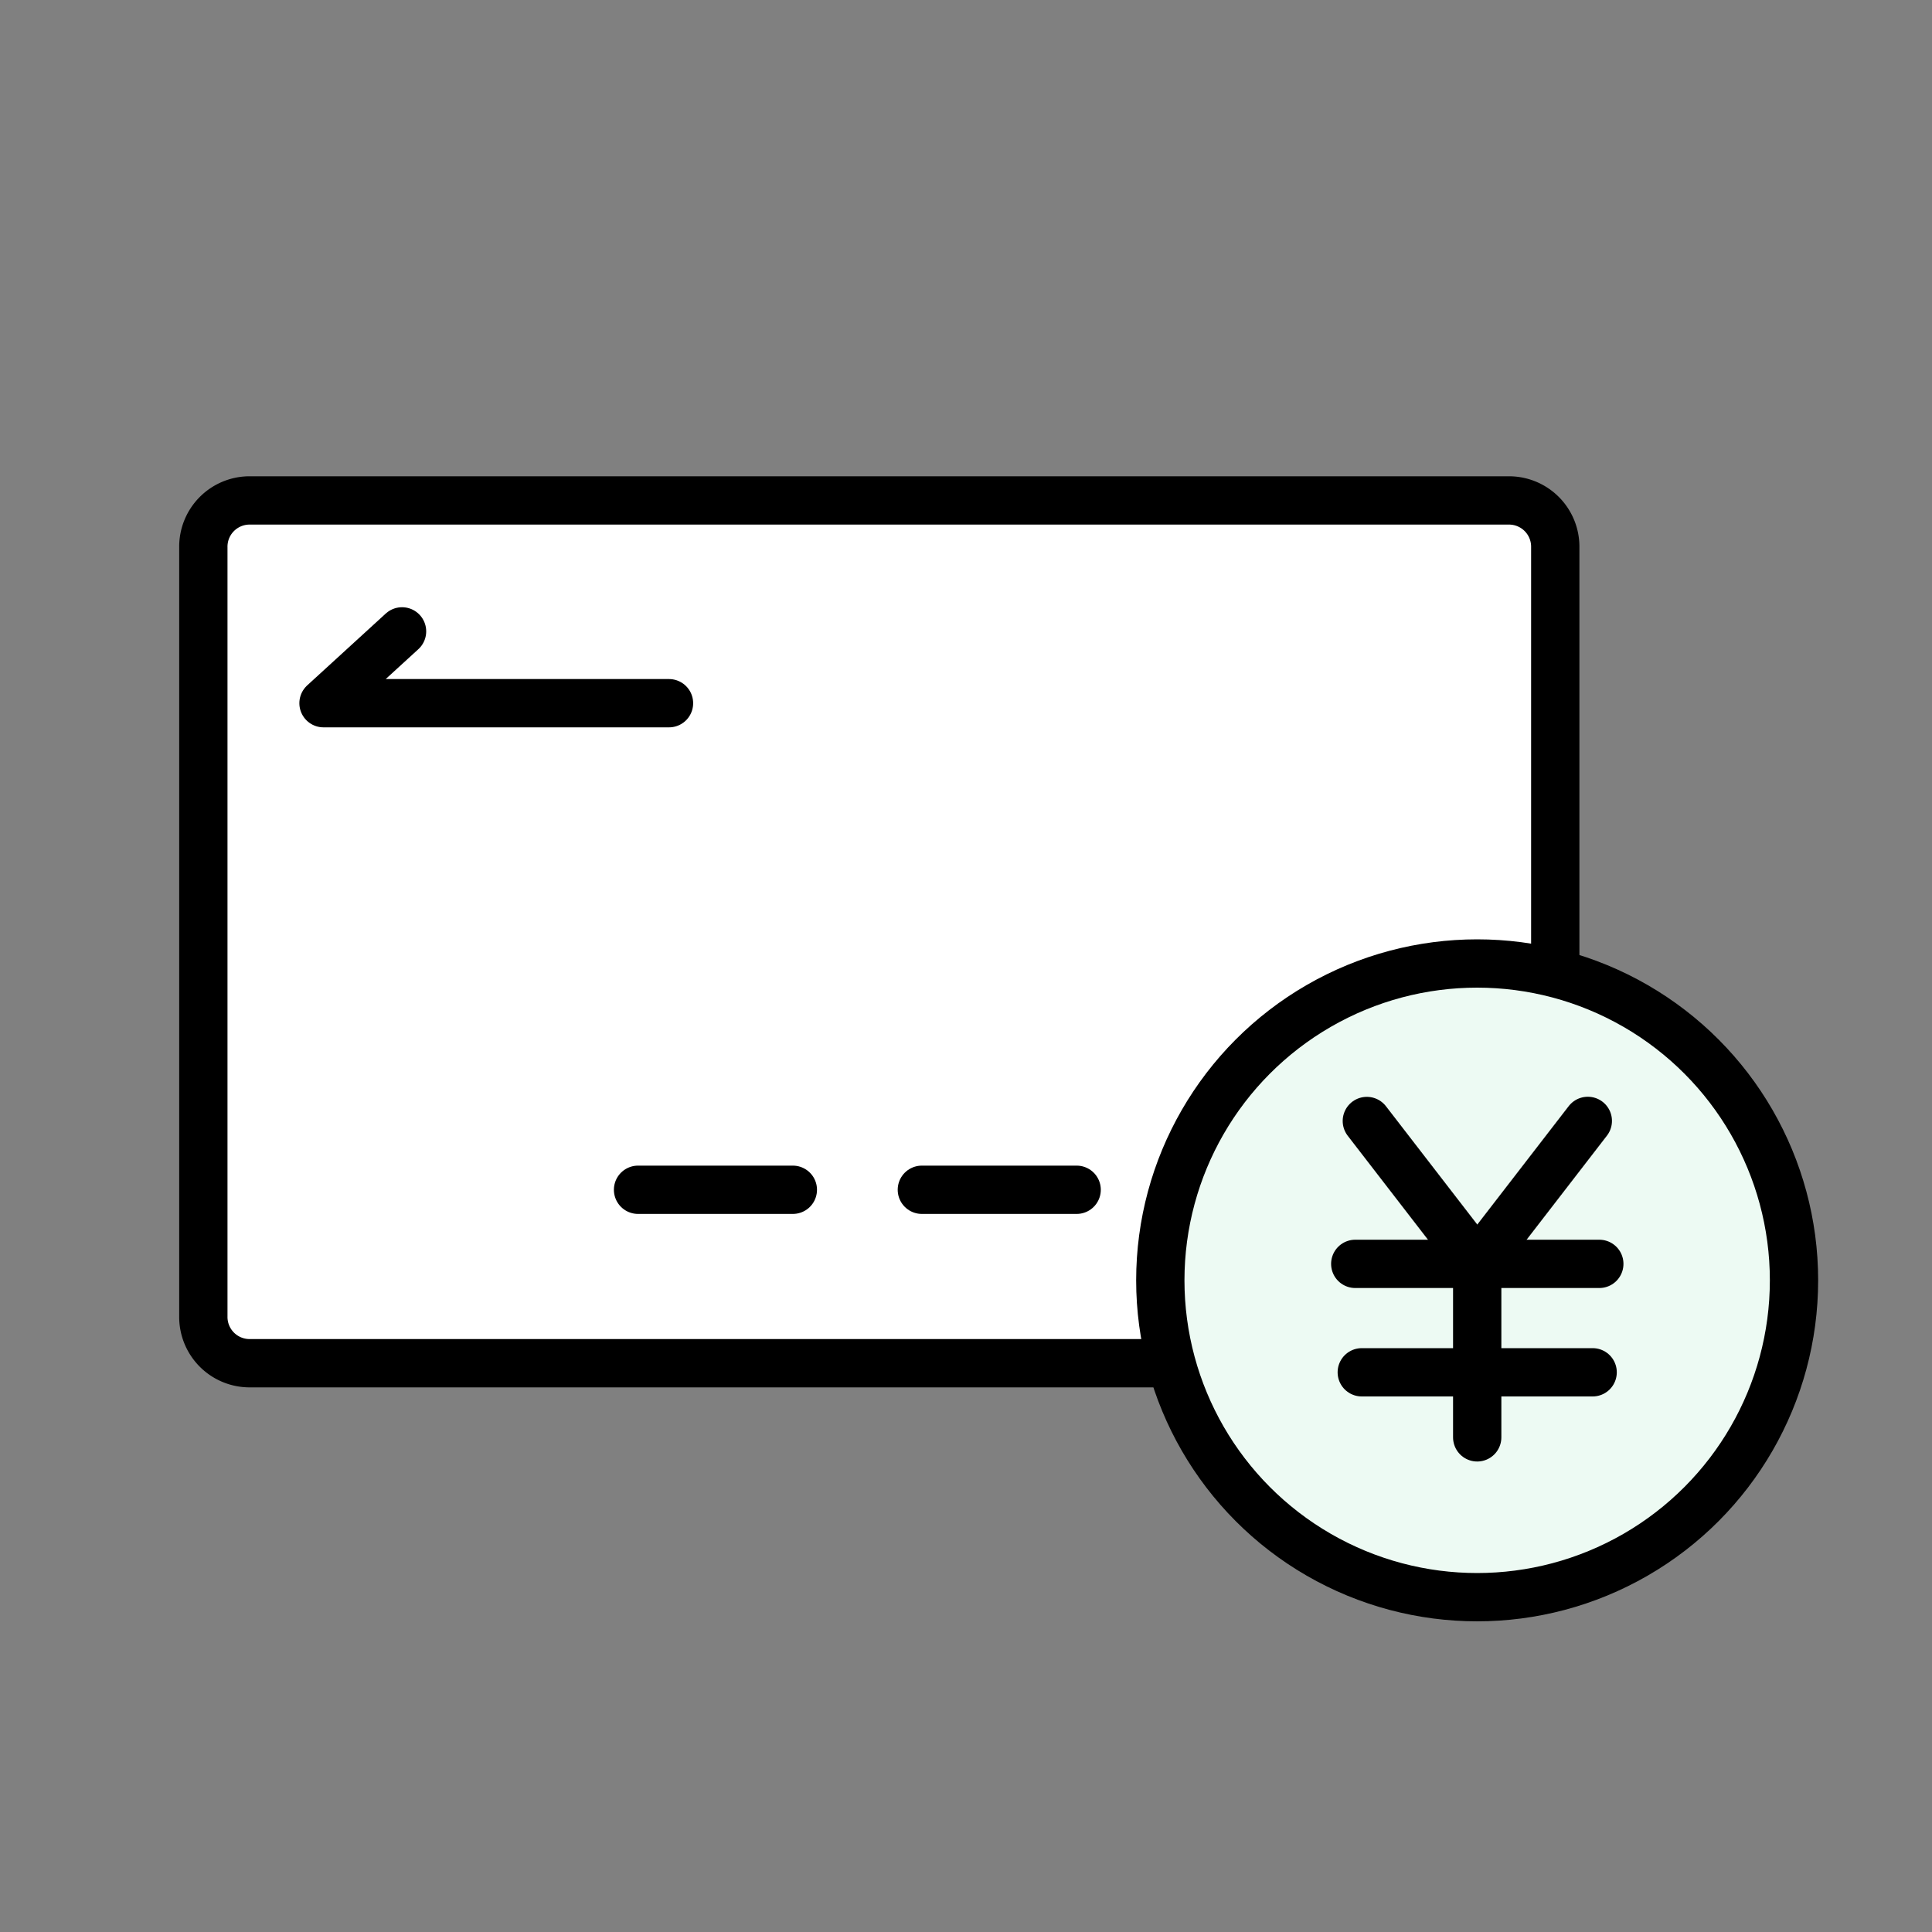<svg xmlns="http://www.w3.org/2000/svg" xmlns:xlink="http://www.w3.org/1999/xlink" width="40" height="40" viewBox="0 0 40 40">
  <rect x="0" y="0" width="40" height="40" fill="#808080" stroke="none"/>
  <defs>
    <clipPath id="clip-path">
      <rect id="長方形_16623" data-name="長方形 16623" width="40" height="40" fill="#b2b2b2"/>
    </clipPath>
  </defs>
  <g id="マスクグループ_29965" data-name="マスクグループ 29965" clip-path="url(#clip-path)">
    <g id="グループ_37884" data-name="グループ 37884" transform="translate(2.182 2.182)">
      <rect id="長方形_16622" data-name="長方形 16622" width="36" height="36" transform="translate(-0.182 -0.182)" fill="none"/>
      <g id="グループ_37883" data-name="グループ 37883" transform="translate(2.027 8.179)">
        <g id="グループ_37882" data-name="グループ 37882" transform="translate(0 0)">
          <line id="線_3102" data-name="線 3102" x2="3.205" transform="translate(3.127 14.272)" fill="none" stroke="#000" stroke-linecap="round" stroke-linejoin="round" stroke-width="1"/>
          <g id="グループ_37881" data-name="グループ 37881">
            <path id="パス_35206" data-name="パス 35206" d="M30.5,34.2H4.4a.958.958,0,0,1-.945-.97V17.307a.958.958,0,0,1,.945-.97H30.5a.958.958,0,0,1,.945.97V33.229a.958.958,0,0,1-.945.97" transform="translate(-3.454 -16.337)" fill="#fff" stroke="#000" stroke-linecap="round" stroke-width="1"/>
            <path id="パス_35207" data-name="パス 35207" d="M15.875,23.231H8.722l1.626-1.487" transform="translate(-6.233 -19.033)" fill="none" stroke="#000" stroke-linecap="round" stroke-linejoin="round" stroke-width="1"/>
            <line id="線_3103" data-name="線 3103" x2="3.205" transform="translate(9.001 14.272)" fill="none" stroke="#000" stroke-linecap="round" stroke-linejoin="round" stroke-width="1"/>
            <line id="線_3104" data-name="線 3104" x2="3.205" transform="translate(14.877 14.272)" fill="none" stroke="#000" stroke-linecap="round" stroke-linejoin="round" stroke-width="1"/>
            <line id="線_3105" data-name="線 3105" x2="3.205" transform="translate(20.752 14.272)" fill="none" stroke="#000" stroke-linecap="round" stroke-linejoin="round" stroke-width="1"/>
          </g>
        </g>
        <circle id="楕円形_1084" data-name="楕円形 1084" cx="6.56" cy="6.56" r="6.56" transform="translate(19.814 9.587)" fill="#edfaf3" stroke="#000" stroke-width="1"/>
        <line id="線_3106" data-name="線 3106" x2="5.053" transform="translate(23.85 15.806)" fill="none" stroke="#000" stroke-linecap="round" stroke-linejoin="round" stroke-width="1"/>
        <line id="線_3107" data-name="線 3107" x2="4.78" transform="translate(23.985 18.051)" fill="none" stroke="#000" stroke-linecap="round" stroke-linejoin="round" stroke-width="1"/>
        <path id="パス_35208" data-name="パス 35208" d="M49.662,42.573l2.285,2.96v3.59" transform="translate(-25.572 -29.725)" fill="none" stroke="#000" stroke-linecap="round" stroke-linejoin="round" stroke-width="1"/>
        <line id="線_3108" data-name="線 3108" x1="2.285" y2="2.96" transform="translate(26.38 12.846)" fill="none" stroke="#000" stroke-linecap="round" stroke-linejoin="round" stroke-width="1"/>
      </g>
    </g>
  </g>
</svg>
